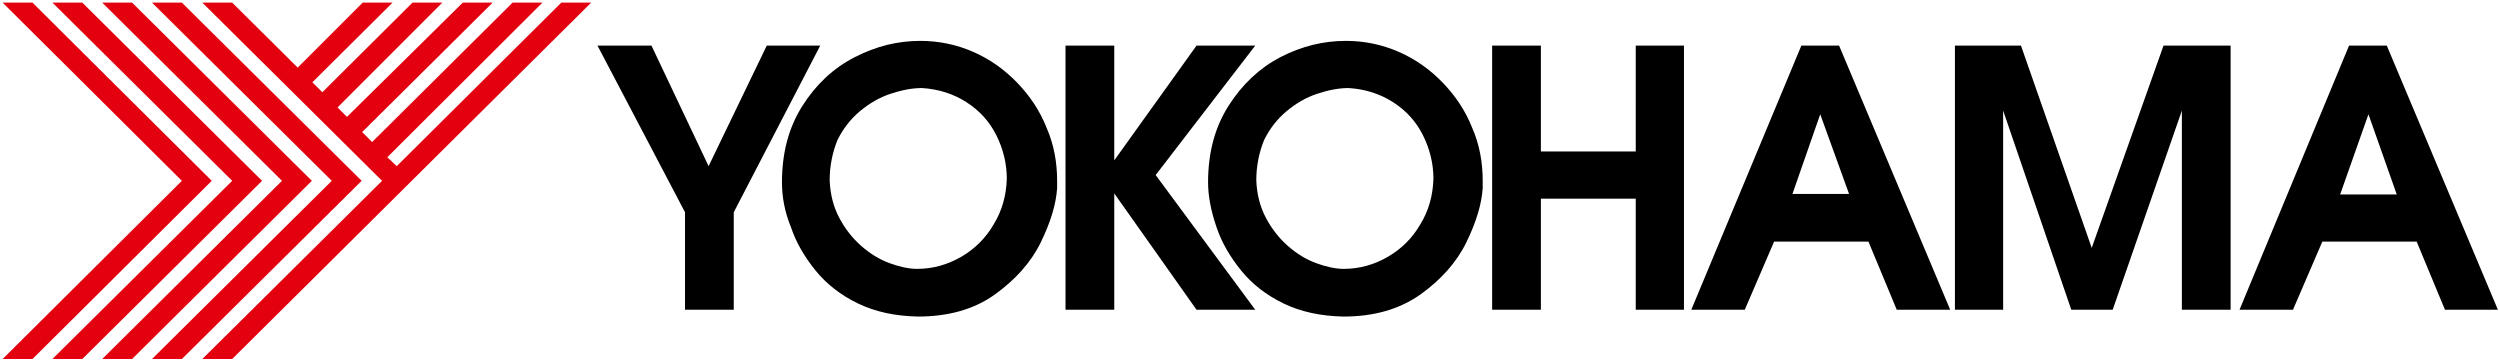 <?xml version="1.0" encoding="utf-8"?>
<!-- Generator: Adobe Illustrator 15.0.2, SVG Export Plug-In  -->
<!DOCTYPE svg PUBLIC "-//W3C//DTD SVG 1.1//EN" "http://www.w3.org/Graphics/SVG/1.1/DTD/svg11.dtd">
<svg version="1.1"
	 xmlns="http://www.w3.org/2000/svg" xmlns:xlink="http://www.w3.org/1999/xlink" xmlns:a="http://ns.adobe.com/AdobeSVGViewerExtensions/3.0/"
	 x="0px" y="0px" width="477px" height="69px" viewBox="-0.5 -0.5 477 69"
	 overflow="visible" enable-background="new -0.5 -0.5 477 69" xml:space="preserve">
<defs>
</defs>
<polygon fill-rule="evenodd" clip-rule="evenodd" fill="#E3000F" points="39.9,34 5.7,68 0,68 34.2,34 0,0 5.7,0 39.9,34 "/>
<polygon fill-rule="evenodd" clip-rule="evenodd" fill="#E3000F" points="70.5,26.6 97.3,0 103,0 73.4,29.5 75.2,31.2 106.6,0 
	112.3,0 43.8,68 38.1,68 72.4,34 38.1,0 43.8,0 56.3,12.4 68.7,0 74.4,0 59.1,15.2 61,17.1 78.2,0 83.9,0 63.9,20 65.7,21.8 87.8,0 
	93.5,0 68.6,24.7 70.5,26.6 "/>
<polygon fill-rule="evenodd" clip-rule="evenodd" fill="#E3000F" points="49.5,34 15.2,68 9.5,68 43.8,34 9.5,0 15.2,0 49.5,34 "/>
<polygon fill-rule="evenodd" clip-rule="evenodd" fill="#E3000F" points="59,34 24.7,68 19,68 53.3,34 19,0 24.7,0 59,34 "/>
<polygon fill-rule="evenodd" clip-rule="evenodd" fill="#E3000F" points="68.5,34 34.2,68 28.5,68 62.8,34 28.5,0 34.2,0 68.5,34 
	"/>
<path fill-rule="evenodd" clip-rule="evenodd" d="M113.5,8.2h10.3l10.9,23l11.1-23h10.2L139.5,40v18.6h-9.3V40L113.5,8.2L113.5,8.2z
	 M148.7,34.3c0-5.7,1.3-10.5,3.9-14.6c2.6-4.1,5.9-7.2,10-9.3c4.1-2.1,8.2-3.1,12.5-3.1c3.5,0,6.9,0.7,10.1,2.1
	c3.2,1.4,6,3.4,8.4,5.9c2.4,2.5,4.3,5.3,5.6,8.6c1.4,3.2,2,6.6,2,10.1c0,0.2,0,0.4,0,0.7c0,0.3,0,0.6,0,0.7c-0.2,3-1.2,6.4-3.1,10.3
	c-1.9,3.9-4.9,7.2-8.8,10c-3.9,2.8-8.8,4.2-14.7,4.2c-4.3-0.1-8.1-0.9-11.4-2.5c-3.3-1.6-6-3.7-8.1-6.3c-2.1-2.6-3.7-5.3-4.7-8.3
	C149.2,39.9,148.7,37,148.7,34.3L148.7,34.3z M157.8,33.9c0.1,2.6,0.7,5,1.8,7.1c1.1,2.1,2.5,3.9,4.2,5.4c1.7,1.5,3.5,2.6,5.4,3.3
	c1.9,0.7,3.7,1.1,5.3,1.1c3,0,5.8-0.8,8.4-2.3c2.6-1.5,4.7-3.6,6.2-6.2c1.6-2.6,2.4-5.5,2.5-8.7c0-2.9-0.7-5.7-2-8.3
	c-1.3-2.6-3.2-4.7-5.7-6.3c-2.5-1.6-5.3-2.5-8.5-2.7c-1.9,0-3.9,0.4-6,1.1c-2.1,0.7-4,1.8-5.8,3.3c-1.8,1.5-3.2,3.3-4.3,5.5
	C158.4,28.4,157.8,31,157.8,33.9L157.8,33.9z M202.8,8.2h9.3v21.9l15.7-21.9H239L220,32.9L239,58.6h-11.2l-15.7-22.2v22.2h-9.3V8.2
	L202.8,8.2z M230,34.3c0-5.7,1.3-10.5,3.9-14.6c2.6-4.1,5.9-7.2,9.9-9.3c4.1-2.1,8.2-3.1,12.5-3.1c3.5,0,6.9,0.7,10.1,2.1
	c3.2,1.4,6,3.4,8.4,5.9c2.4,2.5,4.3,5.3,5.6,8.6c1.4,3.2,2,6.6,2,10.1c0,0.2,0,0.4,0,0.7c0,0.3,0,0.6,0,0.7c-0.2,3-1.2,6.4-3.1,10.3
	c-1.9,3.9-4.9,7.2-8.8,10c-4,2.8-8.8,4.2-14.7,4.2c-4.3-0.1-8.1-0.9-11.4-2.5c-3.3-1.6-6-3.7-8.1-6.3c-2.1-2.6-3.7-5.3-4.7-8.3
	C230.6,39.9,230,37,230,34.3L230,34.3z M239.2,33.9c0.1,2.6,0.7,5,1.8,7.1c1.1,2.1,2.5,3.9,4.2,5.4c1.7,1.5,3.5,2.6,5.4,3.3
	c1.9,0.7,3.7,1.1,5.3,1.1c3,0,5.8-0.8,8.4-2.3c2.6-1.5,4.7-3.6,6.2-6.2c1.6-2.6,2.4-5.5,2.5-8.7c0-2.9-0.7-5.7-2-8.3
	c-1.3-2.6-3.2-4.7-5.7-6.3c-2.5-1.6-5.3-2.5-8.5-2.7c-1.9,0-3.9,0.4-6,1.1c-2.1,0.7-4,1.8-5.8,3.3c-1.8,1.5-3.2,3.3-4.3,5.5
	C239.8,28.4,239.2,31,239.2,33.9L239.2,33.9z M284.2,8.2h9.3v20.2h18.1V8.2h9.2v50.4h-9.2V37.4h-18.1v21.2h-9.3V8.2L284.2,8.2z
	 M343.2,8.2h7.2l21.2,50.4h-10.2l-5.4-13h-18l-5.6,13h-10.2L343.2,8.2L343.2,8.2z M346.8,21.3l-5.3,15.2h10.8L346.8,21.3L346.8,21.3
	z M372.5,58.6V8.2h12.6l13.5,38.6l13.7-38.6h12.8v50.4h-9.3v-38l-13.2,38h-7.9l-13-38v38H372.5L372.5,58.6z M447.7,8.2h7.2
	l21.2,50.4H466l-5.4-13h-18l-5.6,13h-10.2L447.7,8.2L447.7,8.2z M451.4,21.3L446,36.6h10.8L451.4,21.3L451.4,21.3z"/>
</svg>

